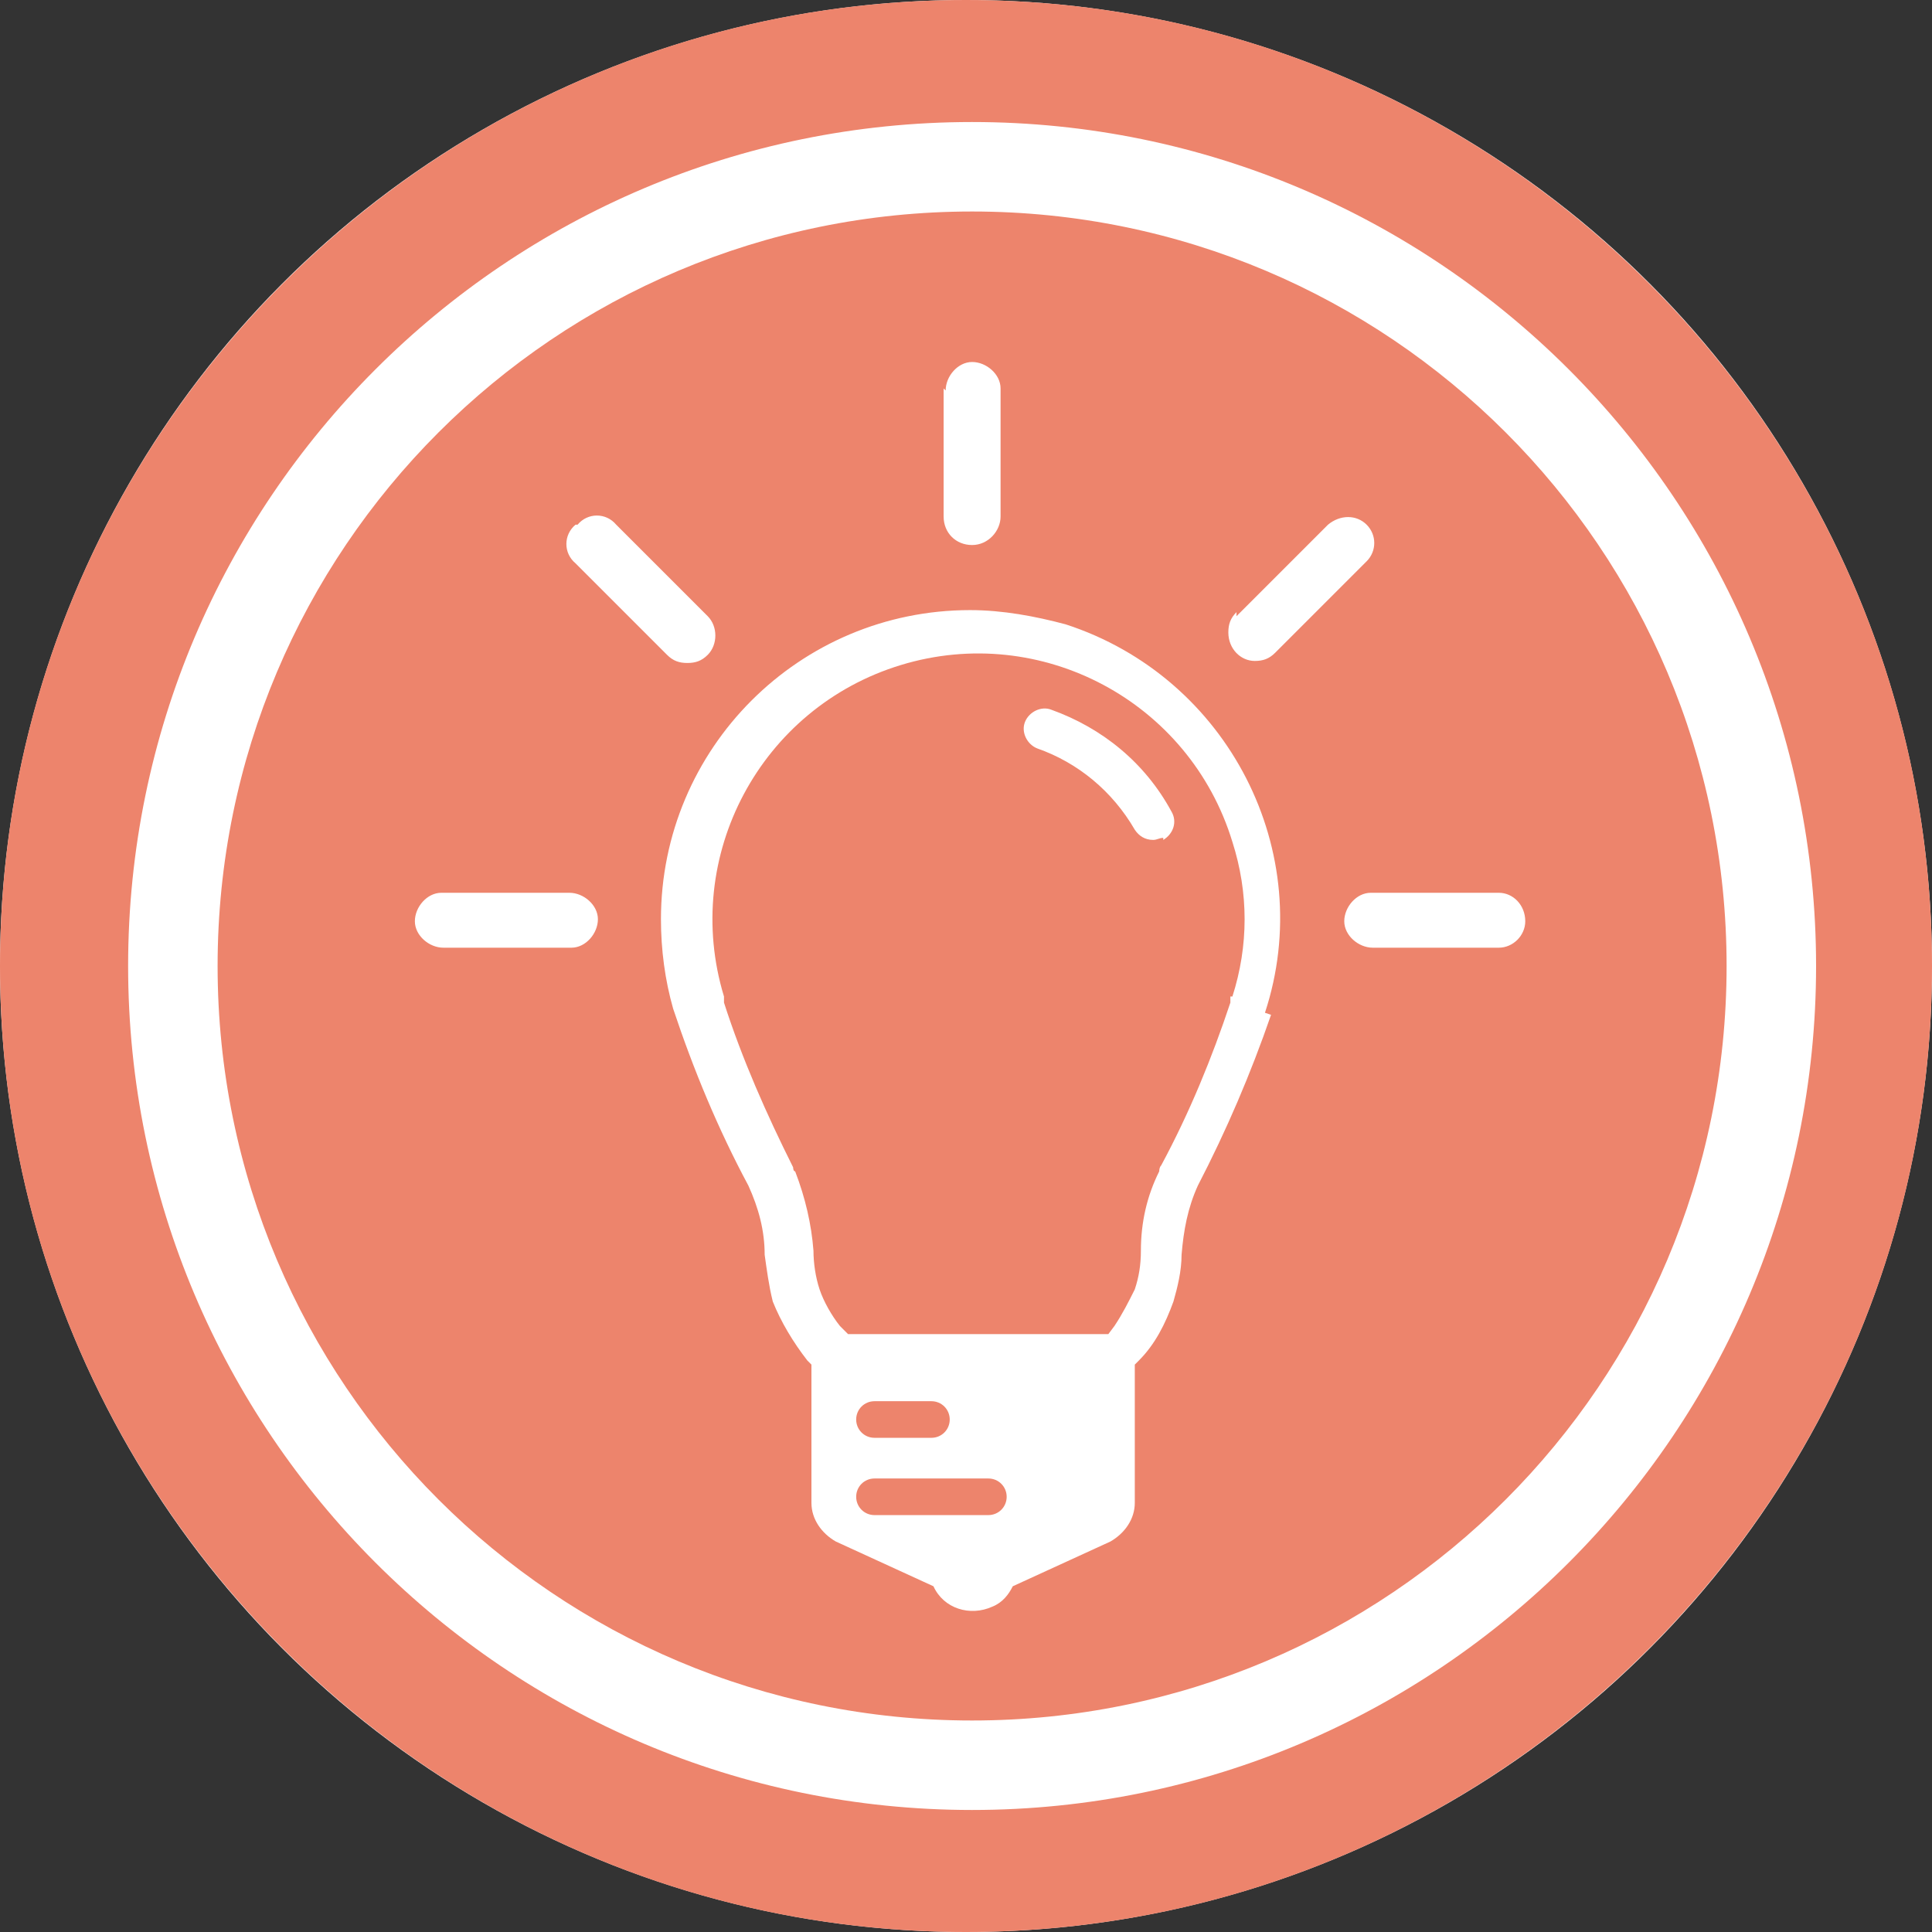 <svg xmlns="http://www.w3.org/2000/svg" data-name="Calque 1" viewBox="0 0 95 95"><rect x="0" y="0" width="95" height="95" fill="#333333" stroke="none"/><g data-name="Calque 1"><circle cx="47.5" cy="47.5" r="47.5" style="fill:#fff"></circle><path d="M43 70.7h2.8c.5 0 .9-.4.9-.9s-.4-.9-.9-.9H43c-.5 0-.9.4-.9.9s.4.9.9.9Zm5.6 2H43c-.5 0-.9.4-.9.9s.4.9.9.9h5.6c.5 0 .9-.4.9-.9s-.4-.9-.9-.9Zm-4.3-40c-6.9 2.1-10.8 9.4-8.7 16.3v.3c.9 2.8 2.1 5.5 3.4 8.1 0 0 0 .2.1.2.5 1.3.8 2.6.9 3.9 0 .6.1 1.3.3 1.9s.6 1.3 1 1.8l.4.4h12.8l.3-.4c.4-.6.7-1.2 1-1.8.2-.6.3-1.2.3-1.9 0-1.4.3-2.7.9-3.9 0 0 0-.2.1-.3 1.4-2.6 2.5-5.3 3.4-8V49h.1c.8-2.5.8-5.1 0-7.6-2.1-6.9-9.4-10.8-16.3-8.7Zm12.9 8.5c-.2 0-.3.1-.5.1-.4 0-.7-.2-.9-.5-1.1-1.9-2.8-3.3-4.8-4-.5-.2-.8-.8-.6-1.3s.8-.8 1.3-.6c2.5.9 4.6 2.6 5.9 5 .3.5.1 1.1-.4 1.4v-.1Z" style="fill:#ed846c"></path><path d="M47.8 10.4c-20.5 0-37.1 16.6-37.1 37.1s16.6 37.1 37.1 37.1S84.9 68 84.9 47.5 68.3 10.4 47.8 10.4Zm13 19.9 4.5-4.5c.6-.5 1.4-.5 1.9 0s.5 1.3 0 1.8l-4.5 4.5c-.3.3-.6.4-1 .4-.7 0-1.3-.6-1.3-1.4 0-.4.1-.7.4-1v.2ZM46.5 19.2c0-.7.6-1.4 1.3-1.4s1.4.6 1.4 1.3v6.3c0 .7-.6 1.4-1.4 1.4s-1.4-.6-1.4-1.4v-6.3l.1.1Zm-18.1 6.6c.5-.6 1.4-.6 1.9 0l4.5 4.5c.5.5.5 1.4 0 1.9-.3.3-.6.4-1 .4s-.7-.1-1-.4l-4.5-4.5c-.6-.5-.6-1.4 0-1.9h.1Zm-.3 20.8h-6.3c-.7 0-1.4-.6-1.4-1.3s.6-1.4 1.3-1.4H28c.7 0 1.4.6 1.4 1.3s-.6 1.4-1.3 1.4Zm34.4 3.3c-1 2.9-2.2 5.7-3.6 8.4-.5 1.1-.7 2.2-.8 3.4 0 .8-.2 1.6-.4 2.3-.4 1.1-.9 2.1-1.7 2.9l-.2.2v6.8c0 .8-.5 1.5-1.2 1.9L49.8 78c-.2.4-.5.8-1 1-1.1.5-2.4.1-2.9-1l-4.8-2.2c-.7-.4-1.2-1.1-1.2-1.9v-6.8l-.2-.2C39 66 38.4 65 38 64c-.2-.8-.3-1.6-.4-2.3 0-1.2-.3-2.3-.8-3.4-1.5-2.8-2.7-5.7-3.7-8.7-.4-1.4-.6-2.9-.6-4.4 0-8.4 6.8-15.2 15.2-15.2 1.6 0 3.2.3 4.7.7 8 2.6 12.4 11.2 9.8 19.1l.3.1Zm11.3-3.3h-6.3c-.7 0-1.4-.6-1.4-1.3s.6-1.4 1.3-1.4h6.3c.7 0 1.3.6 1.3 1.4 0 .7-.6 1.3-1.3 1.3h.1Z" style="fill:#ed846c"></path><path d="M47.5 0C21.3 0 0 21.3 0 47.5S21.3 95 47.5 95 95 73.7 95 47.5 73.7 0 47.5 0Zm.3 89C24.9 89 6.3 70.4 6.3 47.5S24.9 6 47.8 6s41.5 18.6 41.5 41.5S70.7 89 47.8 89Z" style="fill:#ed846c"></path></g></svg>